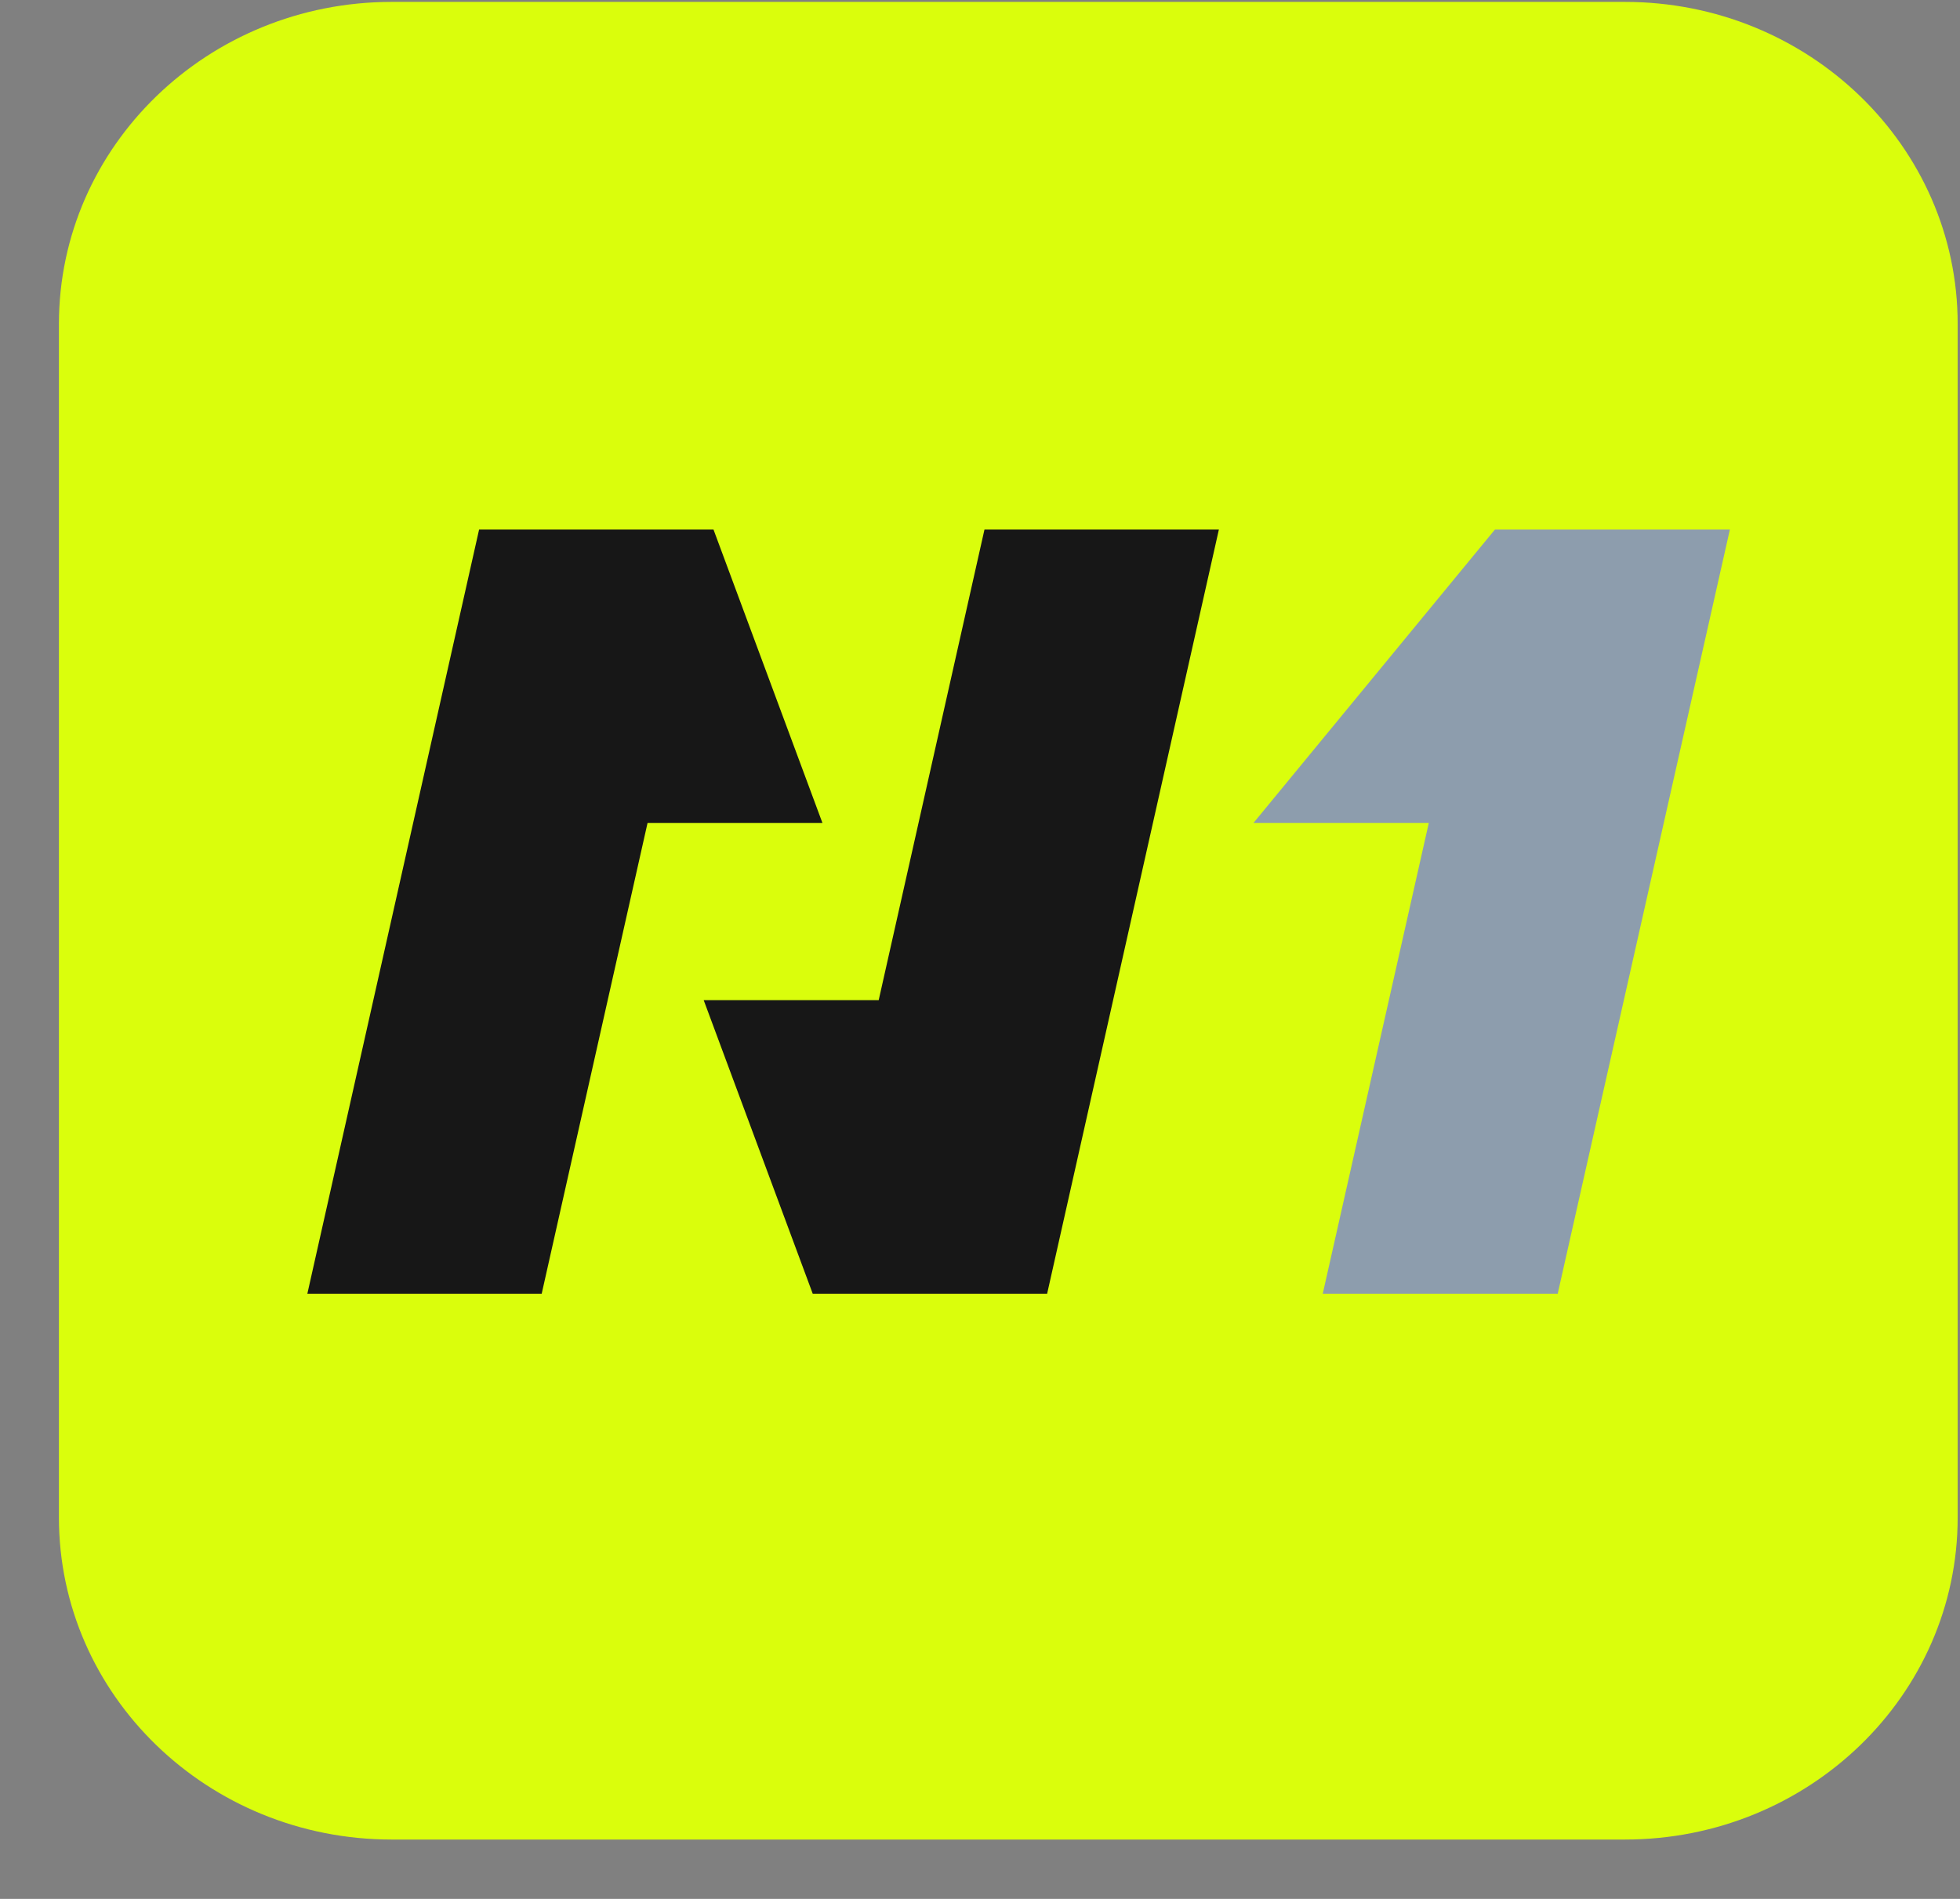 <svg width="32" height="31" viewBox="0 0 32 31" fill="none" xmlns="http://www.w3.org/2000/svg">
<rect x="0" y="0" width="32" height="31" fill="#808080" stroke="none"/>
<g clip-path="url(#clip0_189_3322)">
<path d="M26.529 0.031H6.395C3.394 0.031 0.962 2.385 0.962 5.289V24.773C0.962 27.677 3.394 30.031 6.395 30.031H26.529C29.529 30.031 31.962 27.677 31.962 24.773V5.289C31.962 2.385 29.529 0.031 26.529 0.031Z" fill="#DAFE0C"/>
<path fill-rule="evenodd" clip-rule="evenodd" d="M11.649 8.645L13.428 13.436H10.572L8.844 21.12H5.018L7.822 8.645H11.649ZM19.9 8.645L17.096 21.12H13.269L11.489 16.328H14.346L16.073 8.645H19.9Z" fill="#171717"/>
<path fill-rule="evenodd" clip-rule="evenodd" d="M28.243 8.645L25.432 21.12H21.596L23.327 13.436H20.464L24.407 8.645H28.243Z" fill="#8D9DAD"/>
</g>
<defs>
<clipPath id="clip0_189_3322">
<rect width="31" height="30" fill="white" transform="translate(0.962 0.031)"/>
</clipPath>
</defs>
</svg>
